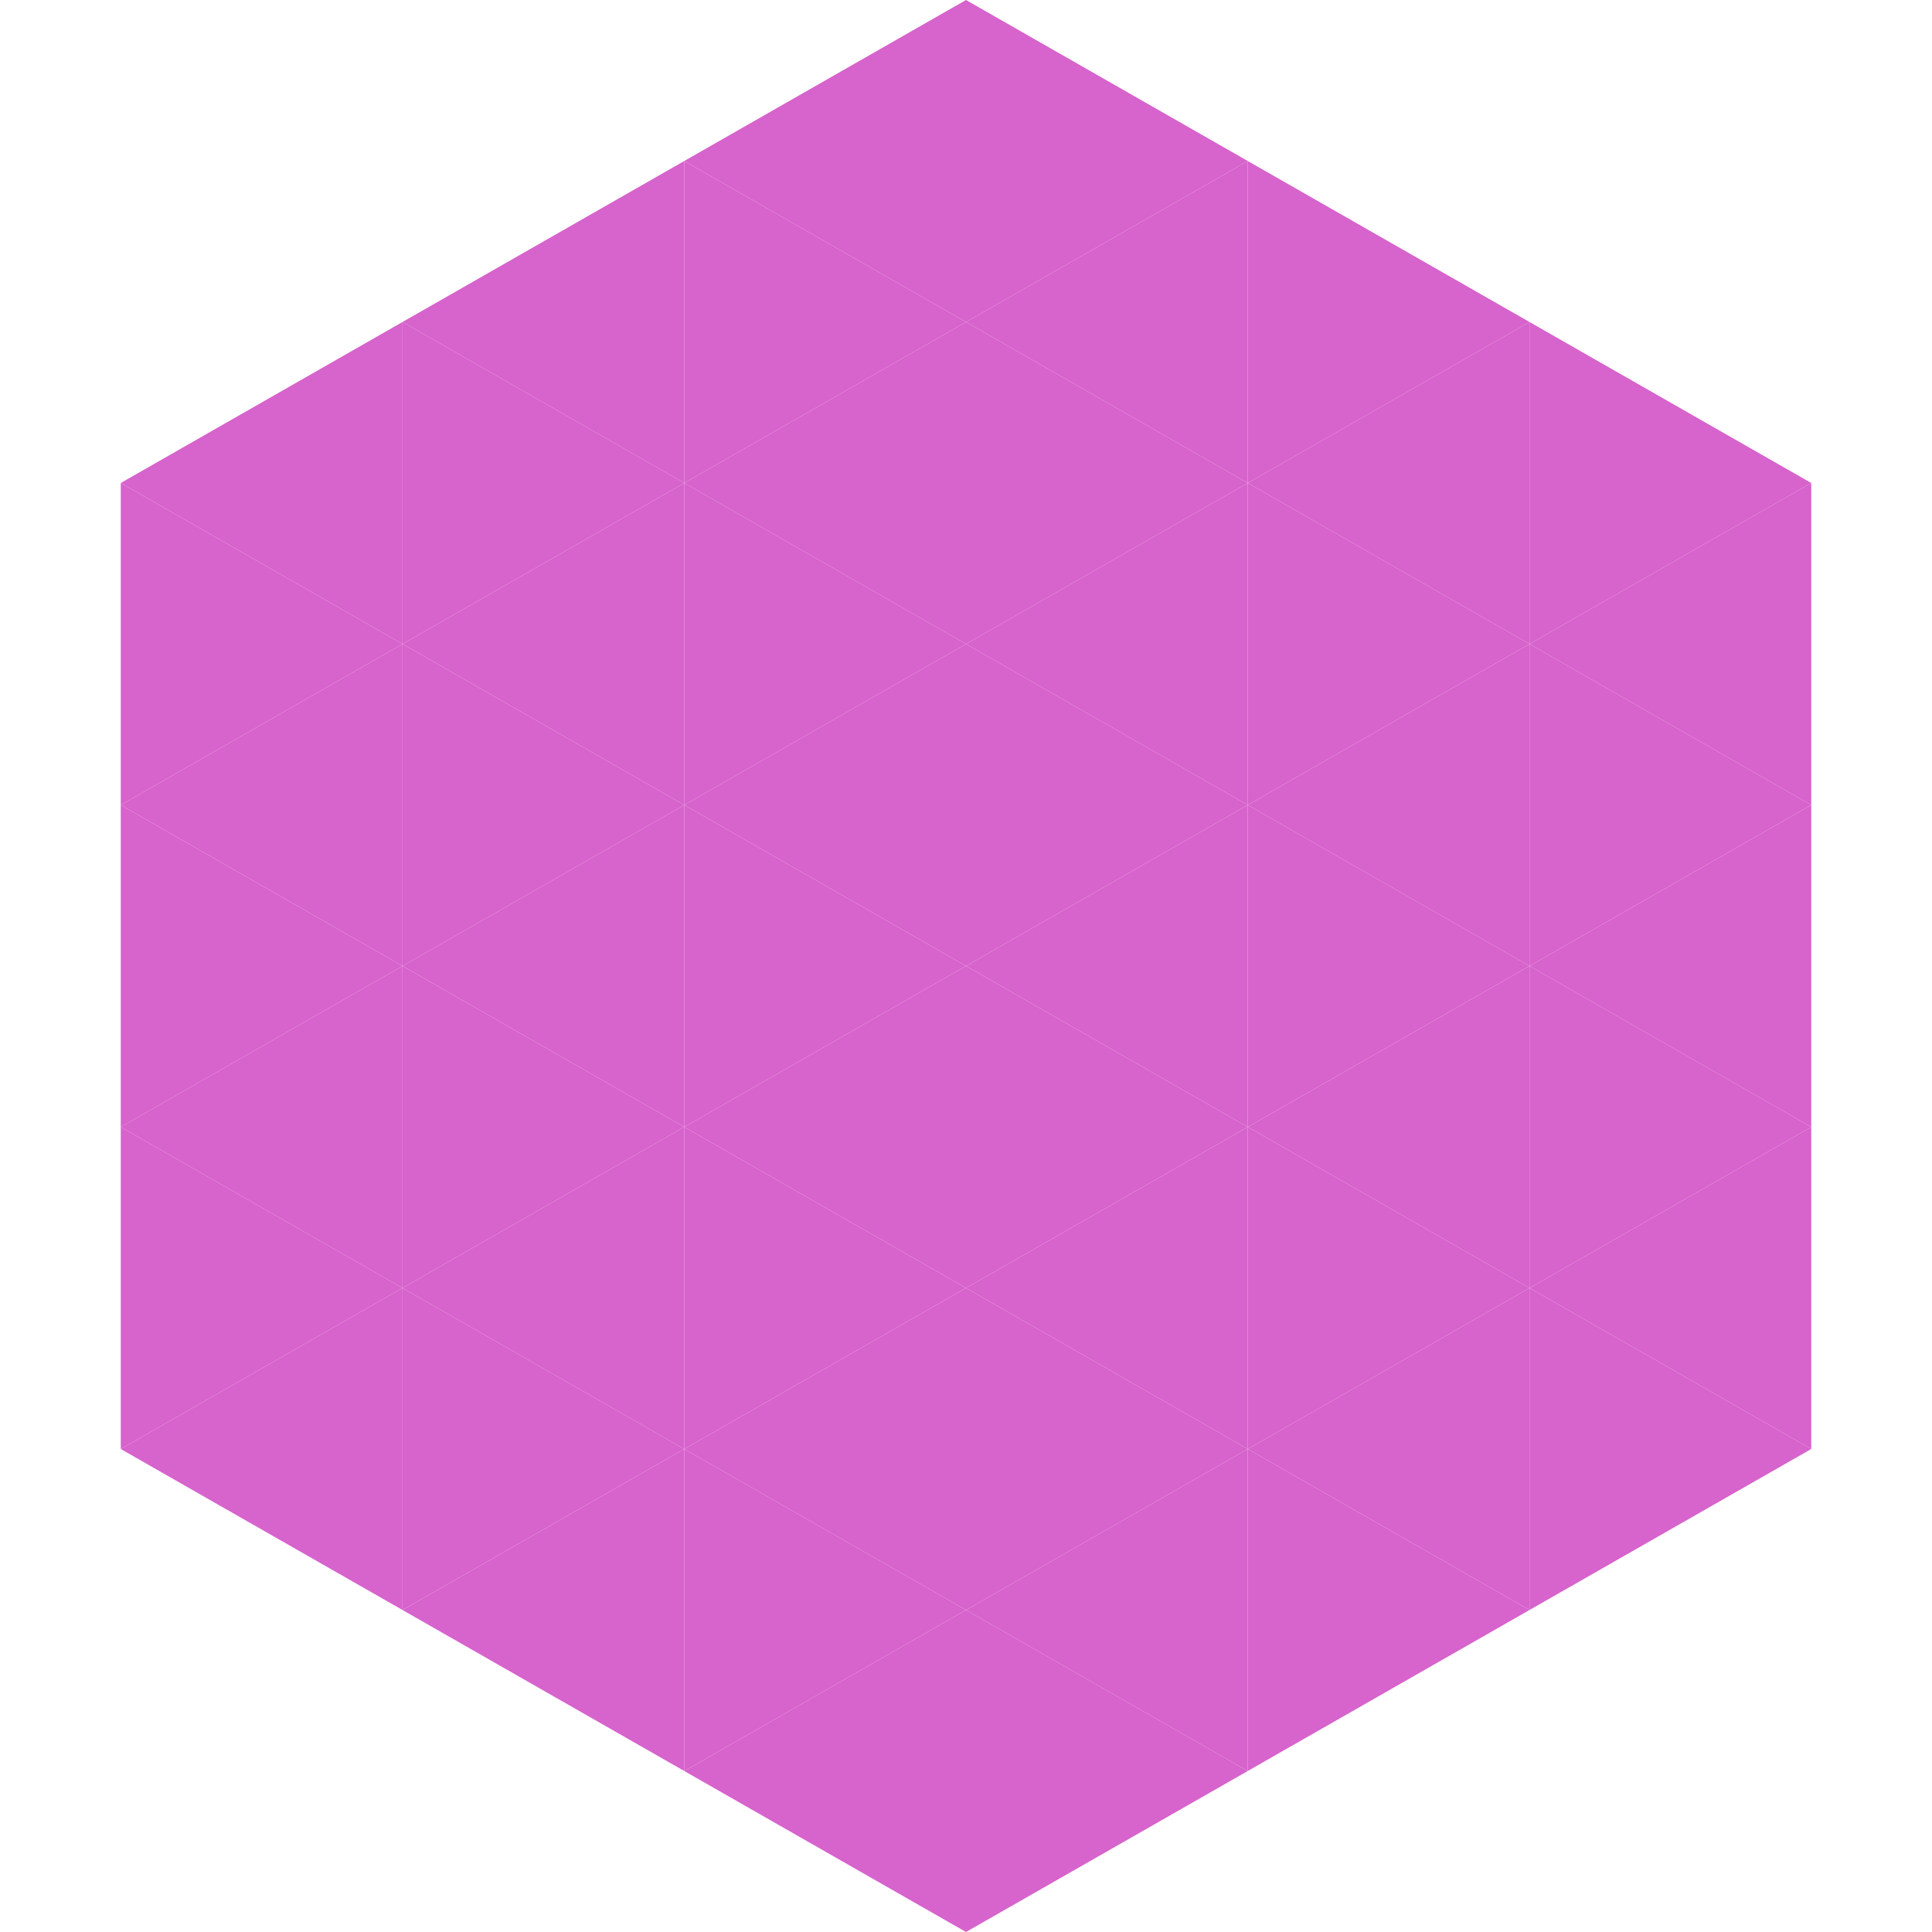<?xml version="1.0"?>
<!-- Generated by SVGo -->
<svg width="240" height="240"
     xmlns="http://www.w3.org/2000/svg"
     xmlns:xlink="http://www.w3.org/1999/xlink">
<polygon points="50,40 15,60 50,80" style="fill:rgb(215,99,204)" />
<polygon points="190,40 225,60 190,80" style="fill:rgb(215,99,204)" />
<polygon points="15,60 50,80 15,100" style="fill:rgb(215,99,204)" />
<polygon points="225,60 190,80 225,100" style="fill:rgb(215,99,204)" />
<polygon points="50,80 15,100 50,120" style="fill:rgb(215,99,204)" />
<polygon points="190,80 225,100 190,120" style="fill:rgb(215,99,204)" />
<polygon points="15,100 50,120 15,140" style="fill:rgb(215,99,204)" />
<polygon points="225,100 190,120 225,140" style="fill:rgb(215,99,204)" />
<polygon points="50,120 15,140 50,160" style="fill:rgb(215,99,204)" />
<polygon points="190,120 225,140 190,160" style="fill:rgb(215,99,204)" />
<polygon points="15,140 50,160 15,180" style="fill:rgb(215,99,204)" />
<polygon points="225,140 190,160 225,180" style="fill:rgb(215,99,204)" />
<polygon points="50,160 15,180 50,200" style="fill:rgb(215,99,204)" />
<polygon points="190,160 225,180 190,200" style="fill:rgb(215,99,204)" />
<polygon points="15,180 50,200 15,220" style="fill:rgb(255,255,255); fill-opacity:0" />
<polygon points="225,180 190,200 225,220" style="fill:rgb(255,255,255); fill-opacity:0" />
<polygon points="50,0 85,20 50,40" style="fill:rgb(255,255,255); fill-opacity:0" />
<polygon points="190,0 155,20 190,40" style="fill:rgb(255,255,255); fill-opacity:0" />
<polygon points="85,20 50,40 85,60" style="fill:rgb(215,99,204)" />
<polygon points="155,20 190,40 155,60" style="fill:rgb(215,99,204)" />
<polygon points="50,40 85,60 50,80" style="fill:rgb(215,99,204)" />
<polygon points="190,40 155,60 190,80" style="fill:rgb(215,99,204)" />
<polygon points="85,60 50,80 85,100" style="fill:rgb(215,99,204)" />
<polygon points="155,60 190,80 155,100" style="fill:rgb(215,99,204)" />
<polygon points="50,80 85,100 50,120" style="fill:rgb(215,99,204)" />
<polygon points="190,80 155,100 190,120" style="fill:rgb(215,99,204)" />
<polygon points="85,100 50,120 85,140" style="fill:rgb(215,99,204)" />
<polygon points="155,100 190,120 155,140" style="fill:rgb(215,99,204)" />
<polygon points="50,120 85,140 50,160" style="fill:rgb(215,99,204)" />
<polygon points="190,120 155,140 190,160" style="fill:rgb(215,99,204)" />
<polygon points="85,140 50,160 85,180" style="fill:rgb(215,99,204)" />
<polygon points="155,140 190,160 155,180" style="fill:rgb(215,99,204)" />
<polygon points="50,160 85,180 50,200" style="fill:rgb(215,99,204)" />
<polygon points="190,160 155,180 190,200" style="fill:rgb(215,99,204)" />
<polygon points="85,180 50,200 85,220" style="fill:rgb(215,99,204)" />
<polygon points="155,180 190,200 155,220" style="fill:rgb(215,99,204)" />
<polygon points="120,0 85,20 120,40" style="fill:rgb(215,99,204)" />
<polygon points="120,0 155,20 120,40" style="fill:rgb(215,99,204)" />
<polygon points="85,20 120,40 85,60" style="fill:rgb(215,99,204)" />
<polygon points="155,20 120,40 155,60" style="fill:rgb(215,99,204)" />
<polygon points="120,40 85,60 120,80" style="fill:rgb(215,99,204)" />
<polygon points="120,40 155,60 120,80" style="fill:rgb(215,99,204)" />
<polygon points="85,60 120,80 85,100" style="fill:rgb(215,99,204)" />
<polygon points="155,60 120,80 155,100" style="fill:rgb(215,99,204)" />
<polygon points="120,80 85,100 120,120" style="fill:rgb(215,99,204)" />
<polygon points="120,80 155,100 120,120" style="fill:rgb(215,99,204)" />
<polygon points="85,100 120,120 85,140" style="fill:rgb(215,99,204)" />
<polygon points="155,100 120,120 155,140" style="fill:rgb(215,99,204)" />
<polygon points="120,120 85,140 120,160" style="fill:rgb(215,99,204)" />
<polygon points="120,120 155,140 120,160" style="fill:rgb(215,99,204)" />
<polygon points="85,140 120,160 85,180" style="fill:rgb(215,99,204)" />
<polygon points="155,140 120,160 155,180" style="fill:rgb(215,99,204)" />
<polygon points="120,160 85,180 120,200" style="fill:rgb(215,99,204)" />
<polygon points="120,160 155,180 120,200" style="fill:rgb(215,99,204)" />
<polygon points="85,180 120,200 85,220" style="fill:rgb(215,99,204)" />
<polygon points="155,180 120,200 155,220" style="fill:rgb(215,99,204)" />
<polygon points="120,200 85,220 120,240" style="fill:rgb(215,99,204)" />
<polygon points="120,200 155,220 120,240" style="fill:rgb(215,99,204)" />
<polygon points="85,220 120,240 85,260" style="fill:rgb(255,255,255); fill-opacity:0" />
<polygon points="155,220 120,240 155,260" style="fill:rgb(255,255,255); fill-opacity:0" />
</svg>
